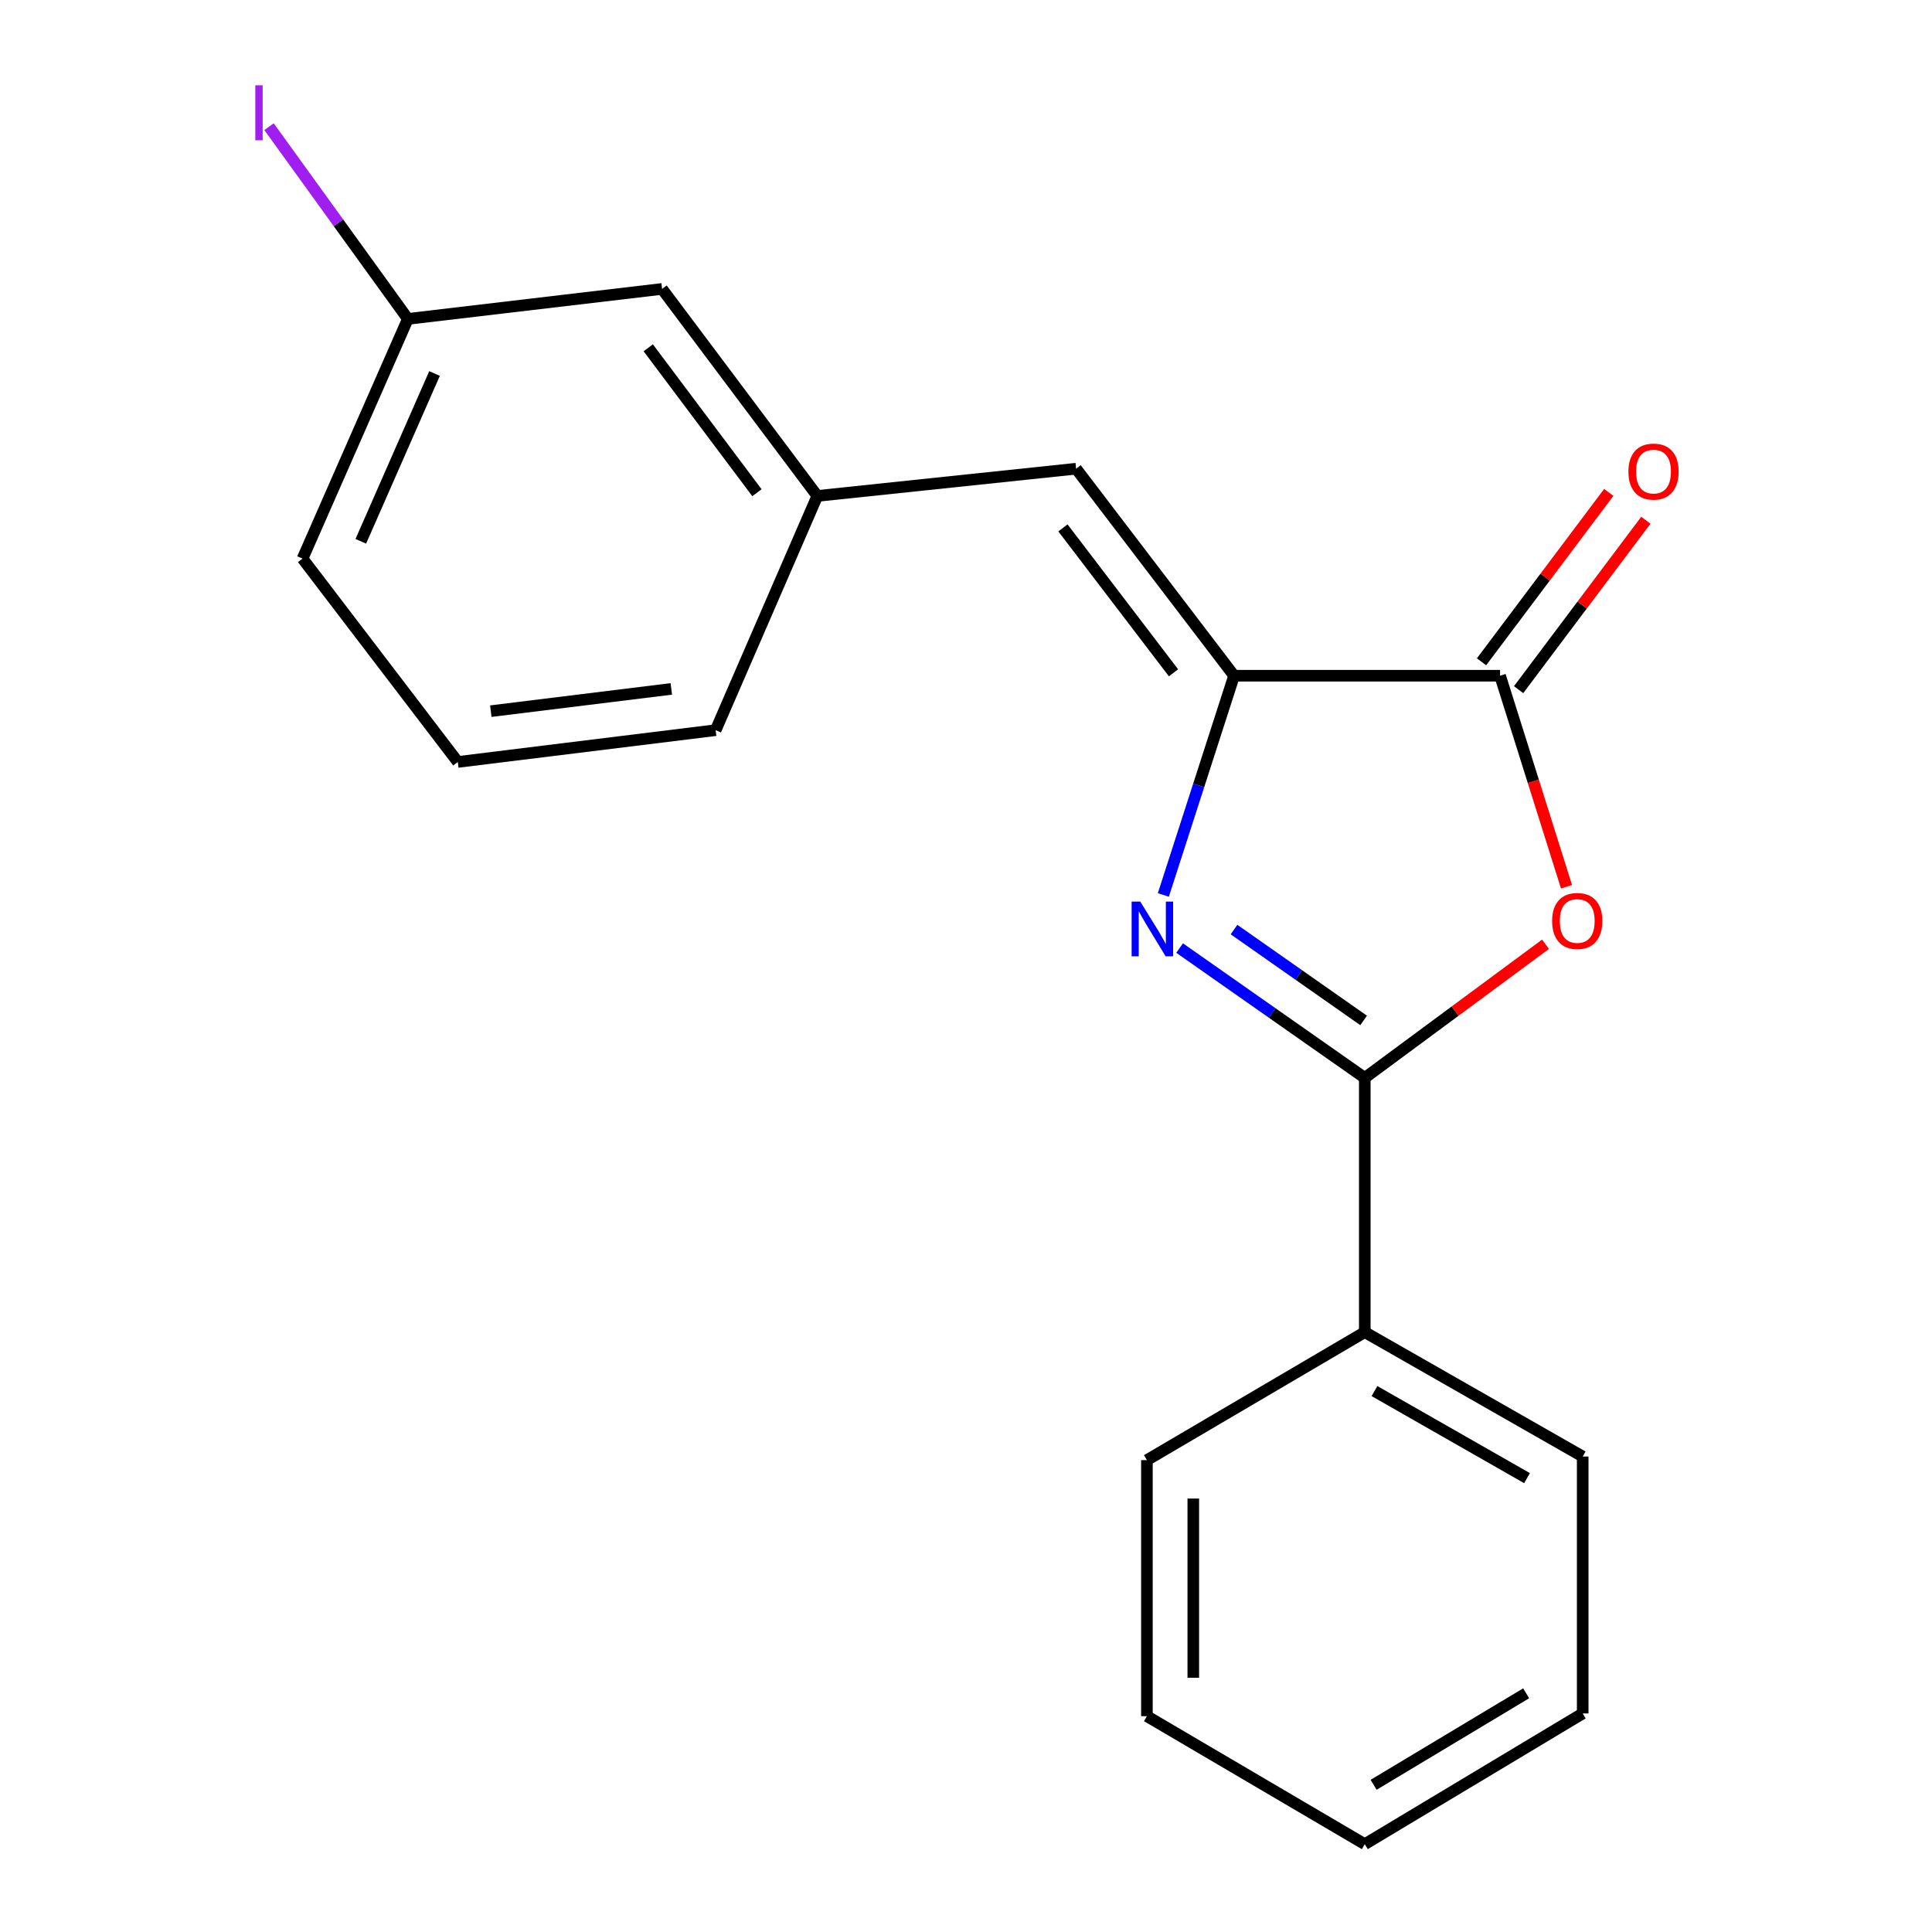 <?xml version='1.0' encoding='iso-8859-1'?>
<svg version='1.1' baseProfile='full'
              xmlns='http://www.w3.org/2000/svg'
                      xmlns:rdkit='http://www.rdkit.org/xml'
                      xmlns:xlink='http://www.w3.org/1999/xlink'
                  xml:space='preserve'
width='1000px' height='1000px' viewBox='0 0 1000 1000'>
<!-- END OF HEADER -->
<rect style='opacity:1.0;fill:#FFFFFF;stroke:none' width='1000' height='1000' x='0' y='0'> </rect>
<path class='bond-0' d='M 610.564,490.714 L 658.486,524.313' style='fill:none;fill-rule:evenodd;stroke:#0000FF;stroke-width:6px;stroke-linecap:butt;stroke-linejoin:miter;stroke-opacity:1' />
<path class='bond-0' d='M 658.486,524.313 L 706.408,557.912' style='fill:none;fill-rule:evenodd;stroke:#000000;stroke-width:6px;stroke-linecap:butt;stroke-linejoin:miter;stroke-opacity:1' />
<path class='bond-0' d='M 638.721,481.139 L 672.267,504.658' style='fill:none;fill-rule:evenodd;stroke:#0000FF;stroke-width:6px;stroke-linecap:butt;stroke-linejoin:miter;stroke-opacity:1' />
<path class='bond-0' d='M 672.267,504.658 L 705.812,528.177' style='fill:none;fill-rule:evenodd;stroke:#000000;stroke-width:6px;stroke-linecap:butt;stroke-linejoin:miter;stroke-opacity:1' />
<path class='bond-1' d='M 602.147,463.228 L 620.451,406.49' style='fill:none;fill-rule:evenodd;stroke:#0000FF;stroke-width:6px;stroke-linecap:butt;stroke-linejoin:miter;stroke-opacity:1' />
<path class='bond-1' d='M 620.451,406.49 L 638.756,349.753' style='fill:none;fill-rule:evenodd;stroke:#000000;stroke-width:6px;stroke-linecap:butt;stroke-linejoin:miter;stroke-opacity:1' />
<path class='bond-2' d='M 706.408,557.912 L 753.182,523.333' style='fill:none;fill-rule:evenodd;stroke:#000000;stroke-width:6px;stroke-linecap:butt;stroke-linejoin:miter;stroke-opacity:1' />
<path class='bond-2' d='M 753.182,523.333 L 799.956,488.755' style='fill:none;fill-rule:evenodd;stroke:#FF0000;stroke-width:6px;stroke-linecap:butt;stroke-linejoin:miter;stroke-opacity:1' />
<path class='bond-5' d='M 706.408,557.912 L 706.408,689.51' style='fill:none;fill-rule:evenodd;stroke:#000000;stroke-width:6px;stroke-linecap:butt;stroke-linejoin:miter;stroke-opacity:1' />
<path class='bond-3' d='M 638.756,349.753 L 776.434,349.753' style='fill:none;fill-rule:evenodd;stroke:#000000;stroke-width:6px;stroke-linecap:butt;stroke-linejoin:miter;stroke-opacity:1' />
<path class='bond-4' d='M 638.756,349.753 L 556.994,242.6' style='fill:none;fill-rule:evenodd;stroke:#000000;stroke-width:6px;stroke-linecap:butt;stroke-linejoin:miter;stroke-opacity:1' />
<path class='bond-4' d='M 607.408,348.242 L 550.175,273.234' style='fill:none;fill-rule:evenodd;stroke:#000000;stroke-width:6px;stroke-linecap:butt;stroke-linejoin:miter;stroke-opacity:1' />
<path class='bond-19' d='M 810.82,458.972 L 793.627,404.363' style='fill:none;fill-rule:evenodd;stroke:#FF0000;stroke-width:6px;stroke-linecap:butt;stroke-linejoin:miter;stroke-opacity:1' />
<path class='bond-19' d='M 793.627,404.363 L 776.434,349.753' style='fill:none;fill-rule:evenodd;stroke:#000000;stroke-width:6px;stroke-linecap:butt;stroke-linejoin:miter;stroke-opacity:1' />
<path class='bond-6' d='M 786.031,356.962 L 818.959,313.125' style='fill:none;fill-rule:evenodd;stroke:#000000;stroke-width:6px;stroke-linecap:butt;stroke-linejoin:miter;stroke-opacity:1' />
<path class='bond-6' d='M 818.959,313.125 L 851.888,269.288' style='fill:none;fill-rule:evenodd;stroke:#FF0000;stroke-width:6px;stroke-linecap:butt;stroke-linejoin:miter;stroke-opacity:1' />
<path class='bond-6' d='M 766.838,342.545 L 799.767,298.708' style='fill:none;fill-rule:evenodd;stroke:#000000;stroke-width:6px;stroke-linecap:butt;stroke-linejoin:miter;stroke-opacity:1' />
<path class='bond-6' d='M 799.767,298.708 L 832.695,254.871' style='fill:none;fill-rule:evenodd;stroke:#FF0000;stroke-width:6px;stroke-linecap:butt;stroke-linejoin:miter;stroke-opacity:1' />
<path class='bond-7' d='M 556.994,242.6 L 423.049,256.696' style='fill:none;fill-rule:evenodd;stroke:#000000;stroke-width:6px;stroke-linecap:butt;stroke-linejoin:miter;stroke-opacity:1' />
<path class='bond-13' d='M 706.408,689.51 L 819.202,753.895' style='fill:none;fill-rule:evenodd;stroke:#000000;stroke-width:6px;stroke-linecap:butt;stroke-linejoin:miter;stroke-opacity:1' />
<path class='bond-13' d='M 711.427,720.015 L 790.383,765.084' style='fill:none;fill-rule:evenodd;stroke:#000000;stroke-width:6px;stroke-linecap:butt;stroke-linejoin:miter;stroke-opacity:1' />
<path class='bond-14' d='M 706.408,689.51 L 593.641,755.762' style='fill:none;fill-rule:evenodd;stroke:#000000;stroke-width:6px;stroke-linecap:butt;stroke-linejoin:miter;stroke-opacity:1' />
<path class='bond-8' d='M 423.049,256.696 L 342.687,149.543' style='fill:none;fill-rule:evenodd;stroke:#000000;stroke-width:6px;stroke-linecap:butt;stroke-linejoin:miter;stroke-opacity:1' />
<path class='bond-8' d='M 391.791,255.025 L 335.538,180.018' style='fill:none;fill-rule:evenodd;stroke:#000000;stroke-width:6px;stroke-linecap:butt;stroke-linejoin:miter;stroke-opacity:1' />
<path class='bond-12' d='M 423.049,256.696 L 370.426,377.932' style='fill:none;fill-rule:evenodd;stroke:#000000;stroke-width:6px;stroke-linecap:butt;stroke-linejoin:miter;stroke-opacity:1' />
<path class='bond-9' d='M 342.687,149.543 L 211.116,165.066' style='fill:none;fill-rule:evenodd;stroke:#000000;stroke-width:6px;stroke-linecap:butt;stroke-linejoin:miter;stroke-opacity:1' />
<path class='bond-10' d='M 211.116,165.066 L 175.178,115.315' style='fill:none;fill-rule:evenodd;stroke:#000000;stroke-width:6px;stroke-linecap:butt;stroke-linejoin:miter;stroke-opacity:1' />
<path class='bond-10' d='M 175.178,115.315 L 139.239,65.564' style='fill:none;fill-rule:evenodd;stroke:#A01EEF;stroke-width:6px;stroke-linecap:butt;stroke-linejoin:miter;stroke-opacity:1' />
<path class='bond-21' d='M 211.116,165.066 L 156.599,289.129' style='fill:none;fill-rule:evenodd;stroke:#000000;stroke-width:6px;stroke-linecap:butt;stroke-linejoin:miter;stroke-opacity:1' />
<path class='bond-21' d='M 224.915,193.332 L 186.753,280.176' style='fill:none;fill-rule:evenodd;stroke:#000000;stroke-width:6px;stroke-linecap:butt;stroke-linejoin:miter;stroke-opacity:1' />
<path class='bond-11' d='M 236.961,394.388 L 370.426,377.932' style='fill:none;fill-rule:evenodd;stroke:#000000;stroke-width:6px;stroke-linecap:butt;stroke-linejoin:miter;stroke-opacity:1' />
<path class='bond-11' d='M 254.043,368.096 L 347.469,356.576' style='fill:none;fill-rule:evenodd;stroke:#000000;stroke-width:6px;stroke-linecap:butt;stroke-linejoin:miter;stroke-opacity:1' />
<path class='bond-15' d='M 236.961,394.388 L 156.599,289.129' style='fill:none;fill-rule:evenodd;stroke:#000000;stroke-width:6px;stroke-linecap:butt;stroke-linejoin:miter;stroke-opacity:1' />
<path class='bond-16' d='M 819.202,753.895 L 819.202,886.88' style='fill:none;fill-rule:evenodd;stroke:#000000;stroke-width:6px;stroke-linecap:butt;stroke-linejoin:miter;stroke-opacity:1' />
<path class='bond-17' d='M 593.641,755.762 L 593.641,888.293' style='fill:none;fill-rule:evenodd;stroke:#000000;stroke-width:6px;stroke-linecap:butt;stroke-linejoin:miter;stroke-opacity:1' />
<path class='bond-17' d='M 617.645,775.642 L 617.645,868.413' style='fill:none;fill-rule:evenodd;stroke:#000000;stroke-width:6px;stroke-linecap:butt;stroke-linejoin:miter;stroke-opacity:1' />
<path class='bond-20' d='M 819.202,886.88 L 706.408,954.545' style='fill:none;fill-rule:evenodd;stroke:#000000;stroke-width:6px;stroke-linecap:butt;stroke-linejoin:miter;stroke-opacity:1' />
<path class='bond-20' d='M 789.934,876.445 L 710.978,923.811' style='fill:none;fill-rule:evenodd;stroke:#000000;stroke-width:6px;stroke-linecap:butt;stroke-linejoin:miter;stroke-opacity:1' />
<path class='bond-18' d='M 593.641,888.293 L 706.408,954.545' style='fill:none;fill-rule:evenodd;stroke:#000000;stroke-width:6px;stroke-linecap:butt;stroke-linejoin:miter;stroke-opacity:1' />
<path  class='atom-0' d='M 590.208 466.671
L 599.488 481.671
Q 600.408 483.151, 601.888 485.831
Q 603.368 488.511, 603.448 488.671
L 603.448 466.671
L 607.208 466.671
L 607.208 494.991
L 603.328 494.991
L 593.368 478.591
Q 592.208 476.671, 590.968 474.471
Q 589.768 472.271, 589.408 471.591
L 589.408 494.991
L 585.728 494.991
L 585.728 466.671
L 590.208 466.671
' fill='#0000FF'/>
<path  class='atom-3' d='M 803.375 476.697
Q 803.375 469.897, 806.735 466.097
Q 810.095 462.297, 816.375 462.297
Q 822.655 462.297, 826.015 466.097
Q 829.375 469.897, 829.375 476.697
Q 829.375 483.577, 825.975 487.497
Q 822.575 491.377, 816.375 491.377
Q 810.135 491.377, 806.735 487.497
Q 803.375 483.617, 803.375 476.697
M 816.375 488.177
Q 820.695 488.177, 823.015 485.297
Q 825.375 482.377, 825.375 476.697
Q 825.375 471.137, 823.015 468.337
Q 820.695 465.497, 816.375 465.497
Q 812.055 465.497, 809.695 468.297
Q 807.375 471.097, 807.375 476.697
Q 807.375 482.417, 809.695 485.297
Q 812.055 488.177, 816.375 488.177
' fill='#FF0000'/>
<path  class='atom-7' d='M 842.862 244.094
Q 842.862 237.294, 846.222 233.494
Q 849.582 229.694, 855.862 229.694
Q 862.142 229.694, 865.502 233.494
Q 868.862 237.294, 868.862 244.094
Q 868.862 250.974, 865.462 254.894
Q 862.062 258.774, 855.862 258.774
Q 849.622 258.774, 846.222 254.894
Q 842.862 251.014, 842.862 244.094
M 855.862 255.574
Q 860.182 255.574, 862.502 252.694
Q 864.862 249.774, 864.862 244.094
Q 864.862 238.534, 862.502 235.734
Q 860.182 232.894, 855.862 232.894
Q 851.542 232.894, 849.182 235.694
Q 846.862 238.494, 846.862 244.094
Q 846.862 249.814, 849.182 252.694
Q 851.542 255.574, 855.862 255.574
' fill='#FF0000'/>
<path  class='atom-11' d='M 132.149 44.159
L 135.949 44.159
L 135.949 72.599
L 132.149 72.599
L 132.149 44.159
' fill='#A01EEF'/>
</svg>
